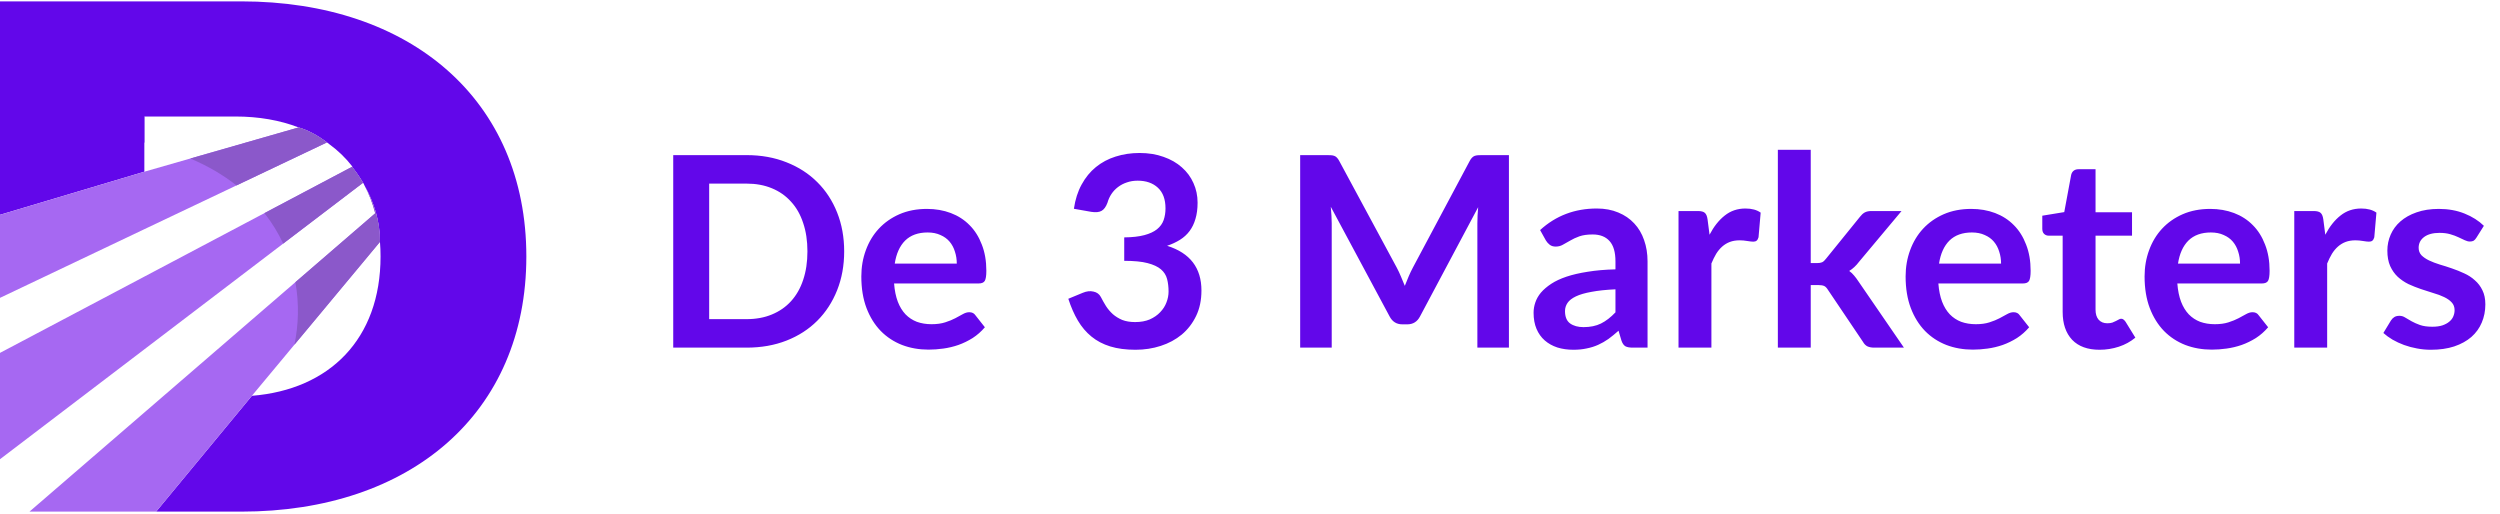<svg xmlns="http://www.w3.org/2000/svg" width="676" height="139" viewBox="0 0 676 139" fill="none"><path d="M228.265 67.972C228.265 71.788 227.629 75.292 226.357 78.484C225.085 81.676 223.297 84.424 220.993 86.728C218.689 89.032 215.917 90.82 212.677 92.092C209.437 93.364 205.837 94 201.877 94H182.041V41.944H201.877C205.837 41.944 209.437 42.592 212.677 43.888C215.917 45.16 218.689 46.948 220.993 49.252C223.297 51.532 225.085 54.268 226.357 57.46C227.629 60.652 228.265 64.156 228.265 67.972ZM218.329 67.972C218.329 65.116 217.945 62.56 217.177 60.304C216.433 58.024 215.341 56.104 213.901 54.544C212.485 52.96 210.757 51.748 208.717 50.908C206.701 50.068 204.421 49.648 201.877 49.648H191.761V86.296H201.877C204.421 86.296 206.701 85.876 208.717 85.036C210.757 84.196 212.485 82.996 213.901 81.436C215.341 79.852 216.433 77.932 217.177 75.676C217.945 73.396 218.329 70.828 218.329 67.972ZM258.715 71.284C258.715 70.132 258.547 69.052 258.211 68.044C257.899 67.012 257.419 66.112 256.771 65.344C256.123 64.576 255.295 63.976 254.287 63.544C253.303 63.088 252.151 62.86 250.831 62.86C248.263 62.86 246.235 63.592 244.747 65.056C243.283 66.52 242.347 68.596 241.939 71.284H258.715ZM241.759 76.648C241.903 78.544 242.239 80.188 242.767 81.58C243.295 82.948 243.991 84.088 244.855 85C245.719 85.888 246.739 86.56 247.915 87.016C249.115 87.448 250.435 87.664 251.875 87.664C253.315 87.664 254.551 87.496 255.583 87.16C256.639 86.824 257.551 86.452 258.319 86.044C259.111 85.636 259.795 85.264 260.371 84.928C260.971 84.592 261.547 84.424 262.099 84.424C262.843 84.424 263.395 84.7 263.755 85.252L266.311 88.492C265.327 89.644 264.223 90.616 262.999 91.408C261.775 92.176 260.491 92.8 259.147 93.28C257.827 93.736 256.471 94.06 255.079 94.252C253.711 94.444 252.379 94.54 251.083 94.54C248.515 94.54 246.127 94.12 243.919 93.28C241.711 92.416 239.791 91.156 238.159 89.5C236.527 87.82 235.243 85.756 234.307 83.308C233.371 80.836 232.903 77.98 232.903 74.74C232.903 72.22 233.311 69.856 234.127 67.648C234.943 65.416 236.107 63.484 237.619 61.852C239.155 60.196 241.015 58.888 243.199 57.928C245.407 56.968 247.891 56.488 250.651 56.488C252.979 56.488 255.127 56.86 257.095 57.604C259.063 58.348 260.755 59.44 262.171 60.88C263.587 62.296 264.691 64.048 265.483 66.136C266.299 68.2 266.707 70.564 266.707 73.228C266.707 74.572 266.563 75.484 266.275 75.964C265.987 76.42 265.435 76.648 264.619 76.648H241.759ZM290.383 56.452C290.743 53.956 291.439 51.772 292.471 49.9C293.503 48.004 294.787 46.432 296.323 45.184C297.883 43.912 299.659 42.964 301.651 42.34C303.667 41.692 305.827 41.368 308.131 41.368C310.531 41.368 312.691 41.716 314.611 42.412C316.555 43.084 318.211 44.032 319.579 45.256C320.947 46.456 321.991 47.872 322.711 49.504C323.455 51.136 323.827 52.9 323.827 54.796C323.827 56.452 323.635 57.916 323.251 59.188C322.891 60.436 322.363 61.528 321.667 62.464C320.971 63.4 320.107 64.192 319.075 64.84C318.043 65.488 316.879 66.028 315.583 66.46C318.703 67.444 321.031 68.944 322.567 70.96C324.103 72.976 324.871 75.508 324.871 78.556C324.871 81.148 324.391 83.44 323.431 85.432C322.471 87.424 321.175 89.104 319.543 90.472C317.911 91.816 316.015 92.836 313.855 93.532C311.719 94.228 309.451 94.576 307.051 94.576C304.435 94.576 302.155 94.276 300.211 93.676C298.267 93.076 296.575 92.188 295.135 91.012C293.695 89.836 292.471 88.396 291.463 86.692C290.455 84.988 289.591 83.02 288.871 80.788L292.795 79.168C293.827 78.736 294.787 78.628 295.675 78.844C296.587 79.036 297.247 79.516 297.655 80.284C298.087 81.124 298.555 81.952 299.059 82.768C299.587 83.584 300.211 84.316 300.931 84.964C301.651 85.588 302.491 86.104 303.451 86.512C304.435 86.896 305.599 87.088 306.943 87.088C308.455 87.088 309.775 86.848 310.903 86.368C312.031 85.864 312.967 85.216 313.711 84.424C314.479 83.632 315.043 82.756 315.403 81.796C315.787 80.812 315.979 79.828 315.979 78.844C315.979 77.596 315.847 76.468 315.583 75.46C315.319 74.428 314.767 73.552 313.927 72.832C313.087 72.112 311.875 71.548 310.291 71.14C308.731 70.732 306.631 70.528 303.991 70.528V64.192C306.175 64.168 307.987 63.964 309.427 63.58C310.867 63.196 312.007 62.668 312.847 61.996C313.711 61.3 314.311 60.472 314.647 59.512C314.983 58.552 315.151 57.496 315.151 56.344C315.151 53.896 314.467 52.036 313.099 50.764C311.731 49.492 309.907 48.856 307.627 48.856C306.571 48.856 305.599 49.012 304.711 49.324C303.823 49.612 303.019 50.032 302.299 50.584C301.603 51.112 301.015 51.736 300.535 52.456C300.055 53.176 299.695 53.968 299.455 54.832C299.047 55.936 298.507 56.668 297.835 57.028C297.187 57.388 296.263 57.472 295.063 57.28L290.383 56.452ZM408.013 41.944V94H399.481V60.376C399.481 59.032 399.553 57.58 399.697 56.02L383.965 85.576C383.221 86.992 382.081 87.7 380.545 87.7H379.177C377.641 87.7 376.501 86.992 375.757 85.576L359.845 55.912C359.917 56.704 359.977 57.484 360.025 58.252C360.073 59.02 360.097 59.728 360.097 60.376V94H351.565V41.944H358.873C359.305 41.944 359.677 41.956 359.989 41.98C360.301 42.004 360.577 42.064 360.817 42.16C361.081 42.256 361.309 42.412 361.501 42.628C361.717 42.844 361.921 43.132 362.113 43.492L377.701 72.4C378.109 73.168 378.481 73.96 378.817 74.776C379.177 75.592 379.525 76.432 379.861 77.296C380.197 76.408 380.545 75.556 380.905 74.74C381.265 73.9 381.649 73.096 382.057 72.328L397.429 43.492C397.621 43.132 397.825 42.844 398.041 42.628C398.257 42.412 398.485 42.256 398.725 42.16C398.989 42.064 399.277 42.004 399.589 41.98C399.901 41.956 400.273 41.944 400.705 41.944H408.013ZM436.821 78.232C434.253 78.352 432.093 78.58 430.341 78.916C428.589 79.228 427.185 79.636 426.129 80.14C425.073 80.644 424.317 81.232 423.861 81.904C423.405 82.576 423.177 83.308 423.177 84.1C423.177 85.66 423.633 86.776 424.545 87.448C425.481 88.12 426.693 88.456 428.181 88.456C430.005 88.456 431.577 88.132 432.897 87.484C434.241 86.812 435.549 85.804 436.821 84.46V78.232ZM416.445 62.212C420.693 58.324 425.805 56.38 431.781 56.38C433.941 56.38 435.873 56.74 437.577 57.46C439.281 58.156 440.721 59.14 441.897 60.412C443.073 61.66 443.961 63.16 444.561 64.912C445.185 66.664 445.497 68.584 445.497 70.672V94H441.465C440.625 94 439.977 93.88 439.521 93.64C439.065 93.376 438.705 92.86 438.441 92.092L437.649 89.428C436.713 90.268 435.801 91.012 434.913 91.66C434.025 92.284 433.101 92.812 432.141 93.244C431.181 93.676 430.149 94 429.045 94.216C427.965 94.456 426.765 94.576 425.445 94.576C423.885 94.576 422.445 94.372 421.125 93.964C419.805 93.532 418.665 92.896 417.705 92.056C416.745 91.216 416.001 90.172 415.473 88.924C414.945 87.676 414.681 86.224 414.681 84.568C414.681 83.632 414.837 82.708 415.149 81.796C415.461 80.86 415.965 79.972 416.661 79.132C417.381 78.292 418.305 77.5 419.433 76.756C420.561 76.012 421.941 75.364 423.573 74.812C425.229 74.26 427.149 73.816 429.333 73.48C431.517 73.12 434.013 72.904 436.821 72.832V70.672C436.821 68.2 436.293 66.376 435.237 65.2C434.181 64 432.657 63.4 430.665 63.4C429.225 63.4 428.025 63.568 427.065 63.904C426.129 64.24 425.301 64.624 424.581 65.056C423.861 65.464 423.201 65.836 422.601 66.172C422.025 66.508 421.377 66.676 420.657 66.676C420.033 66.676 419.505 66.52 419.073 66.208C418.641 65.872 418.293 65.488 418.029 65.056L416.445 62.212ZM462.26 63.472C463.412 61.264 464.78 59.536 466.364 58.288C467.948 57.016 469.82 56.38 471.98 56.38C473.684 56.38 475.052 56.752 476.084 57.496L475.508 64.156C475.388 64.588 475.208 64.9 474.968 65.092C474.752 65.26 474.452 65.344 474.068 65.344C473.708 65.344 473.168 65.284 472.448 65.164C471.752 65.044 471.068 64.984 470.396 64.984C469.412 64.984 468.536 65.128 467.768 65.416C467 65.704 466.304 66.124 465.68 66.676C465.08 67.204 464.54 67.852 464.06 68.62C463.604 69.388 463.172 70.264 462.764 71.248V94H453.872V57.064H459.092C460.004 57.064 460.64 57.232 461 57.568C461.36 57.88 461.6 58.456 461.72 59.296L462.26 63.472ZM489.623 40.504V71.14H491.279C491.879 71.14 492.347 71.068 492.683 70.924C493.043 70.756 493.403 70.432 493.763 69.952L502.943 58.612C503.327 58.108 503.747 57.724 504.203 57.46C504.683 57.196 505.295 57.064 506.039 57.064H514.175L502.691 70.78C501.875 71.86 500.987 72.688 500.027 73.264C500.531 73.624 500.975 74.044 501.359 74.524C501.767 75.004 502.151 75.52 502.511 76.072L514.823 94H506.795C506.099 94 505.499 93.892 504.995 93.676C504.491 93.436 504.071 93.016 503.735 92.416L494.303 78.412C493.967 77.86 493.619 77.5 493.259 77.332C492.899 77.164 492.359 77.08 491.639 77.08H489.623V94H480.731V40.504H489.623ZM541.09 71.284C541.09 70.132 540.922 69.052 540.586 68.044C540.274 67.012 539.794 66.112 539.146 65.344C538.498 64.576 537.67 63.976 536.662 63.544C535.678 63.088 534.526 62.86 533.206 62.86C530.638 62.86 528.61 63.592 527.122 65.056C525.658 66.52 524.722 68.596 524.314 71.284H541.09ZM524.134 76.648C524.278 78.544 524.614 80.188 525.142 81.58C525.67 82.948 526.366 84.088 527.23 85C528.094 85.888 529.114 86.56 530.29 87.016C531.49 87.448 532.81 87.664 534.25 87.664C535.69 87.664 536.926 87.496 537.958 87.16C539.014 86.824 539.926 86.452 540.694 86.044C541.486 85.636 542.17 85.264 542.746 84.928C543.346 84.592 543.922 84.424 544.474 84.424C545.218 84.424 545.77 84.7 546.13 85.252L548.686 88.492C547.702 89.644 546.598 90.616 545.374 91.408C544.15 92.176 542.866 92.8 541.522 93.28C540.202 93.736 538.846 94.06 537.454 94.252C536.086 94.444 534.754 94.54 533.458 94.54C530.89 94.54 528.502 94.12 526.294 93.28C524.086 92.416 522.166 91.156 520.534 89.5C518.902 87.82 517.618 85.756 516.682 83.308C515.746 80.836 515.278 77.98 515.278 74.74C515.278 72.22 515.686 69.856 516.502 67.648C517.318 65.416 518.482 63.484 519.994 61.852C521.53 60.196 523.39 58.888 525.574 57.928C527.782 56.968 530.266 56.488 533.026 56.488C535.354 56.488 537.502 56.86 539.47 57.604C541.438 58.348 543.13 59.44 544.546 60.88C545.962 62.296 547.066 64.048 547.858 66.136C548.674 68.2 549.082 70.564 549.082 73.228C549.082 74.572 548.938 75.484 548.65 75.964C548.362 76.42 547.81 76.648 546.994 76.648H524.134ZM567.715 94.576C564.499 94.576 562.027 93.676 560.299 91.876C558.595 90.052 557.743 87.544 557.743 84.352V63.724H553.963C553.483 63.724 553.075 63.568 552.739 63.256C552.403 62.944 552.235 62.476 552.235 61.852V58.324L558.175 57.352L560.047 47.272C560.167 46.792 560.395 46.42 560.731 46.156C561.067 45.892 561.499 45.76 562.027 45.76H566.635V57.388H576.499V63.724H566.635V83.74C566.635 84.892 566.911 85.792 567.463 86.44C568.039 87.088 568.819 87.412 569.803 87.412C570.355 87.412 570.811 87.352 571.171 87.232C571.555 87.088 571.879 86.944 572.143 86.8C572.431 86.656 572.683 86.524 572.899 86.404C573.115 86.26 573.331 86.188 573.547 86.188C573.811 86.188 574.027 86.26 574.195 86.404C574.363 86.524 574.543 86.716 574.735 86.98L577.399 91.3C576.103 92.38 574.615 93.196 572.935 93.748C571.255 94.3 569.515 94.576 567.715 94.576ZM605.707 71.284C605.707 70.132 605.539 69.052 605.203 68.044C604.891 67.012 604.411 66.112 603.763 65.344C603.115 64.576 602.287 63.976 601.279 63.544C600.295 63.088 599.143 62.86 597.823 62.86C595.255 62.86 593.227 63.592 591.739 65.056C590.275 66.52 589.339 68.596 588.931 71.284H605.707ZM588.751 76.648C588.895 78.544 589.231 80.188 589.759 81.58C590.287 82.948 590.983 84.088 591.847 85C592.711 85.888 593.731 86.56 594.907 87.016C596.107 87.448 597.427 87.664 598.867 87.664C600.307 87.664 601.543 87.496 602.575 87.16C603.631 86.824 604.543 86.452 605.311 86.044C606.103 85.636 606.787 85.264 607.363 84.928C607.963 84.592 608.539 84.424 609.091 84.424C609.835 84.424 610.387 84.7 610.747 85.252L613.303 88.492C612.319 89.644 611.215 90.616 609.991 91.408C608.767 92.176 607.483 92.8 606.139 93.28C604.819 93.736 603.463 94.06 602.071 94.252C600.703 94.444 599.371 94.54 598.075 94.54C595.507 94.54 593.119 94.12 590.911 93.28C588.703 92.416 586.783 91.156 585.151 89.5C583.519 87.82 582.235 85.756 581.299 83.308C580.363 80.836 579.895 77.98 579.895 74.74C579.895 72.22 580.303 69.856 581.119 67.648C581.935 65.416 583.099 63.484 584.611 61.852C586.147 60.196 588.007 58.888 590.191 57.928C592.399 56.968 594.883 56.488 597.643 56.488C599.971 56.488 602.119 56.86 604.087 57.604C606.055 58.348 607.747 59.44 609.163 60.88C610.579 62.296 611.683 64.048 612.475 66.136C613.291 68.2 613.699 70.564 613.699 73.228C613.699 74.572 613.555 75.484 613.267 75.964C612.979 76.42 612.427 76.648 611.611 76.648H588.751ZM628.76 63.472C629.912 61.264 631.28 59.536 632.864 58.288C634.448 57.016 636.32 56.38 638.48 56.38C640.184 56.38 641.552 56.752 642.584 57.496L642.008 64.156C641.888 64.588 641.708 64.9 641.468 65.092C641.252 65.26 640.952 65.344 640.568 65.344C640.208 65.344 639.668 65.284 638.948 65.164C638.252 65.044 637.568 64.984 636.896 64.984C635.912 64.984 635.036 65.128 634.268 65.416C633.5 65.704 632.804 66.124 632.18 66.676C631.58 67.204 631.04 67.852 630.56 68.62C630.104 69.388 629.672 70.264 629.264 71.248V94H620.372V57.064H625.592C626.504 57.064 627.14 57.232 627.5 57.568C627.86 57.88 628.1 58.456 628.22 59.296L628.76 63.472ZM669.626 64.264C669.386 64.648 669.134 64.924 668.87 65.092C668.606 65.236 668.27 65.308 667.862 65.308C667.43 65.308 666.962 65.188 666.458 64.948C665.978 64.708 665.414 64.444 664.766 64.156C664.118 63.844 663.374 63.568 662.534 63.328C661.718 63.088 660.746 62.968 659.618 62.968C657.866 62.968 656.486 63.34 655.478 64.084C654.494 64.828 654.002 65.8 654.002 67C654.002 67.792 654.254 68.464 654.758 69.016C655.286 69.544 655.97 70.012 656.81 70.42C657.674 70.828 658.646 71.2 659.726 71.536C660.806 71.848 661.898 72.196 663.002 72.58C664.13 72.964 665.234 73.408 666.314 73.912C667.394 74.392 668.354 75.016 669.194 75.784C670.058 76.528 670.742 77.428 671.246 78.484C671.774 79.54 672.038 80.812 672.038 82.3C672.038 84.076 671.714 85.72 671.066 87.232C670.442 88.72 669.506 90.016 668.258 91.12C667.01 92.2 665.462 93.052 663.614 93.676C661.79 94.276 659.678 94.576 657.278 94.576C656.006 94.576 654.758 94.456 653.534 94.216C652.334 94 651.17 93.688 650.042 93.28C648.938 92.872 647.906 92.392 646.946 91.84C646.01 91.288 645.182 90.688 644.462 90.04L646.514 86.656C646.778 86.248 647.09 85.936 647.45 85.72C647.81 85.504 648.266 85.396 648.818 85.396C649.37 85.396 649.886 85.552 650.366 85.864C650.87 86.176 651.446 86.512 652.094 86.872C652.742 87.232 653.498 87.568 654.362 87.88C655.25 88.192 656.366 88.348 657.71 88.348C658.766 88.348 659.666 88.228 660.41 87.988C661.178 87.724 661.802 87.388 662.282 86.98C662.786 86.572 663.146 86.104 663.362 85.576C663.602 85.024 663.722 84.46 663.722 83.884C663.722 83.02 663.458 82.312 662.93 81.76C662.426 81.208 661.742 80.728 660.878 80.32C660.038 79.912 659.066 79.552 657.962 79.24C656.882 78.904 655.766 78.544 654.614 78.16C653.486 77.776 652.37 77.332 651.266 76.828C650.186 76.3 649.214 75.64 648.35 74.848C647.51 74.056 646.826 73.084 646.298 71.932C645.794 70.78 645.542 69.388 645.542 67.756C645.542 66.244 645.842 64.804 646.442 63.436C647.042 62.068 647.918 60.88 649.07 59.872C650.246 58.84 651.698 58.024 653.426 57.424C655.178 56.8 657.194 56.488 659.474 56.488C662.018 56.488 664.334 56.908 666.422 57.748C668.51 58.588 670.25 59.692 671.642 61.06L669.626 64.264Z" fill="#6207EA"></path><path d="M65.244 0.371H0V58.083L39.032 46.429V31.504H63.664C69.96 31.504 75.707 32.512 80.741 34.457C83.168 35.167 85.824 36.54 88.411 38.509C88.64 38.647 88.869 38.829 89.075 39.013C91.433 40.731 93.516 42.745 95.301 45.057L95.187 45.103C96.264 46.453 97.271 47.896 98.163 49.429L98.185 49.407C98.324 49.636 98.46 49.887 98.552 50.139C101.116 54.672 102.765 59.891 102.741 65.408C102.856 66.691 102.901 67.995 102.901 69.345C102.901 91.665 89.099 105.356 68.107 107.027L42.215 138.343H65.244C110.983 138.343 142.323 111.743 142.323 69.345C142.323 26.971 110.983 0.371 65.244 0.371Z" fill="#6207EA"></path><path d="M88.411 38.509L39.032 61.973L0 80.539V58.083L39.032 46.429L80.741 34.457C83.168 35.167 85.824 36.54 88.411 38.509Z" fill="#A668F2"></path><path d="M98.163 49.429L39.032 94.459L0 124.172V95.419L39.032 74.795L95.187 45.103C96.264 46.453 97.271 47.896 98.163 49.429Z" fill="#A668F2"></path><path d="M102.741 65.408L68.107 107.027L42.215 138.343H7.968L44.047 107.209L101.459 57.671C100.749 54.947 99.788 52.451 98.552 50.139C101.116 54.672 102.765 59.891 102.741 65.408Z" fill="#A668F2"></path><path d="M39.032 31.504H0V44.049L39.032 38.549V31.504Z" fill="#6207EA"></path><path d="M98.163 49.429L76.576 65.865C75.248 63.028 73.576 60.257 71.495 57.625L95.187 45.103C96.264 46.453 97.271 47.896 98.163 49.429Z" fill="#8B58CA"></path><path d="M88.411 38.509L63.94 50.139C60.437 47.368 56.293 44.919 51.463 42.86L80.741 34.457C83.168 35.167 85.824 36.54 88.411 38.509Z" fill="#8B58CA"></path><path d="M79.597 93.221C80.719 88.003 80.925 82.165 79.872 76.305L101.459 57.671C100.749 54.947 99.788 52.451 98.552 50.139C101.116 54.672 102.765 59.891 102.741 65.408L79.597 93.221Z" fill="#8B58CA"></path></svg>